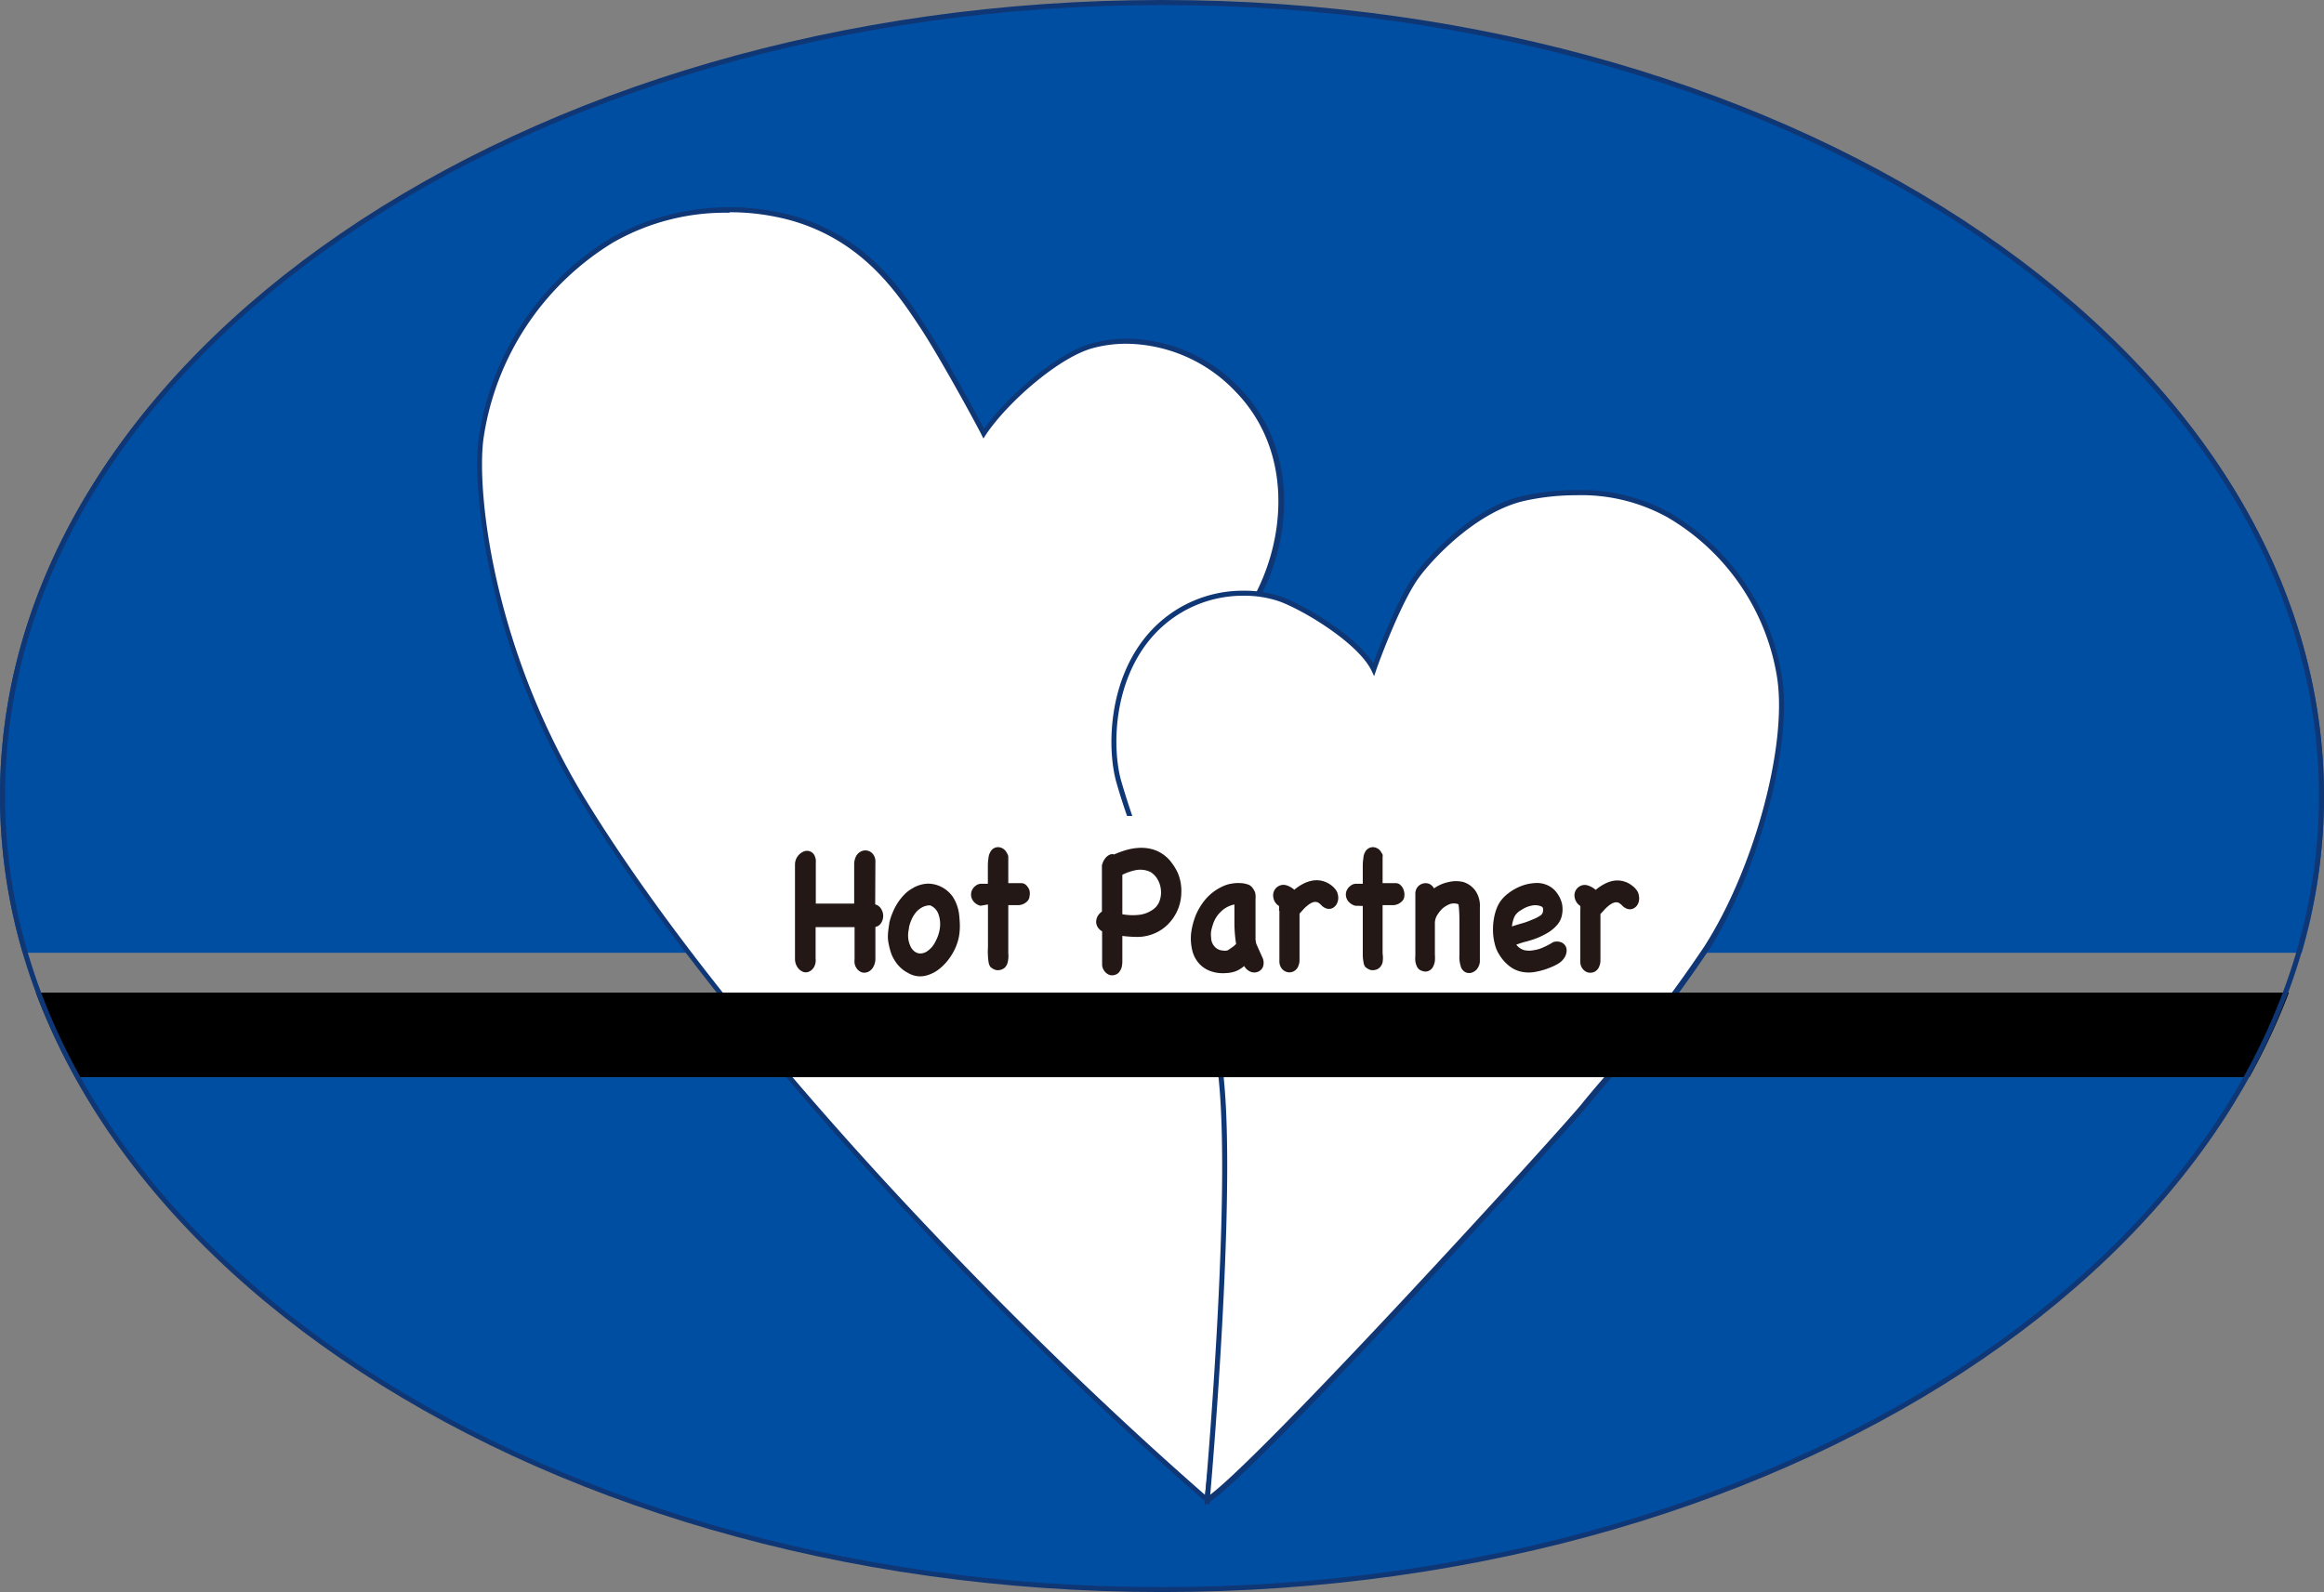 <svg xmlns="http://www.w3.org/2000/svg" viewBox="0 0 235.56 161.41"><rect x="0" y="0" width="235.56" height="161.41" fill="#808080" stroke="none"/><defs><style>.cls-1{fill:#004ea2;}.cls-2{fill:#fff;}.cls-3{fill:#0f3675;}.cls-4{fill:#231815;}</style></defs><g id="レイヤー_2" data-name="レイヤー 2"><g id="レイヤー_1-2" data-name="レイヤー 1"><path class="cls-1" d="M235.55,80.71C235.55,36.28,182.83.26,117.78.26S0,36.28,0,80.71A56.54,56.54,0,0,0,2.3,96.6h231A56.18,56.18,0,0,0,235.55,80.71Z"/><path class="cls-1" d="M117.78,161.16c50.35,0,93.32-21.59,110.17-51.95H7.61C24.45,139.57,67.43,161.16,117.78,161.16Z"/><path class="cls-2" d="M99.72,44s-4-7.62-6.3-11S87.61,24.18,80.27,22.1c-5.55-1.58-12.94-1-18.28,2.29A28.37,28.37,0,0,0,48.78,44.48c-.76,5.76,1.09,21.61,10.49,36.9,14.35,23.31,41.47,51.87,63.1,70.69,0,0,6.22-55.59,7.11-62.94s-3.91-25-1.92-28.89c3.35-6.5,3.32-15.15-2.15-20.73A15.14,15.14,0,0,0,110.78,35C107.32,36,102,40.5,99.72,44Z"/><path class="cls-3" d="M122.57,152.57l-.37-.31C101.19,134,73.52,105,59.06,81.51c-9.6-15.59-11.24-31.7-10.54-37.06A28.44,28.44,0,0,1,61.86,24.17a24.62,24.62,0,0,1,18.48-2.31c7.45,2.1,11,7.41,13.29,10.93,2,3,5.28,9.11,6.12,10.68,2.38-3.37,7.52-7.78,11-8.68a13.59,13.59,0,0,1,3.52-.45,15.91,15.91,0,0,1,11.37,5c5.89,6,5.35,14.9,2.18,21-1,2-.12,8.15.75,14.12.8,5.52,1.63,11.22,1.2,14.69-.87,7.26-7,62.38-7.11,62.94Zm-48.63-131A22.86,22.86,0,0,0,62.12,24.6,28,28,0,0,0,49,44.52c-.7,5.29.94,21.24,10.46,36.73,14.35,23.32,41.74,52,62.68,70.31.61-5.48,6.23-55.56,7.06-62.46.41-3.41-.41-9.07-1.21-14.56-.92-6.32-1.79-12.3-.69-14.42,3.08-6,3.62-14.59-2.09-20.44a15.45,15.45,0,0,0-11-4.83,13.07,13.07,0,0,0-3.39.43c-3.45.91-8.69,5.49-10.91,8.82l-.23.36-.2-.39c0-.07-4.06-7.63-6.3-11s-5.73-8.66-13-10.72A23.33,23.33,0,0,0,73.94,21.52Z"/><path class="cls-2" d="M139.25,67.87s2.44-6.9,4.42-9.55c1.67-2.23,6.15-6.81,10.93-7.83,5.19-1.1,10.85-.53,14.54,1.73a23.29,23.29,0,0,1,11.25,16.46c1.09,7.17-2.57,19.84-7.42,27.4-4.34,6.78-10.12,13.11-12.48,16-1.89,2.33-33.39,37-38.12,40,0,0,3.07-33.89,1.12-44.86-1.83-10.38-6.65-16.1-10.08-27.91-1-3.28-1-10.25,3.26-15a12.47,12.47,0,0,1,13.17-3.56C132.41,61.71,137.87,65,139.25,67.87Z"/><path class="cls-3" d="M180.63,68.64A23.52,23.52,0,0,0,169.27,52a18.53,18.53,0,0,0-9.5-2.31,24.84,24.84,0,0,0-5.23.55c-4.84,1-9.36,5.64-11.08,7.94s-3.65,7.4-4.26,9.08c-1.77-2.81-6.84-5.84-9.27-6.74a11.32,11.32,0,0,0-3.86-.63,12.69,12.69,0,0,0-9.59,4.26c-4.24,4.78-4.28,11.87-3.31,15.22.34,1.19.7,2.3,1.07,3.36h.53c-.38-1.11-.75-2.27-1.11-3.5-.94-3.25-.91-10.12,3.2-14.75a12.21,12.21,0,0,1,9.21-4.08,10.8,10.8,0,0,1,3.68.6c2.44.91,7.91,4.2,9.27,7l.26.55.2-.58c0-.07,2.46-6.9,4.39-9.48,1.68-2.25,6.09-6.74,10.78-7.74a24.39,24.39,0,0,1,5.12-.54A18,18,0,0,1,169,52.44a23,23,0,0,1,11.13,16.28c1.05,6.88-2.33,19.35-7.37,27.22a132.85,132.85,0,0,1-10.46,13.62c-.8.93-1.48,1.74-2,2.39-2.32,2.85-31.75,35.12-37.63,39.59.38-4.42,2.87-34.26,1.08-44.38a43.75,43.75,0,0,0-1.22-5H122a42.53,42.53,0,0,1,1.24,5.14c1.92,10.81-1.1,44.44-1.13,44.78l0,.51.44-.27c4.92-3.12,36.73-38.21,38.19-40,.52-.64,1.2-1.45,2-2.38a132.72,132.72,0,0,0,10.5-13.67C178.29,88.25,181.7,75.62,180.63,68.64Z"/><path class="cls-4" d="M88.71,91.69a1,1,0,0,1,.61.47,1.32,1.32,0,0,1,0,1.4.89.89,0,0,1-.59.42v3.21a1.69,1.69,0,0,1-.2.82,1.19,1.19,0,0,1-.51.51.94.94,0,0,1-.64.07,1.09,1.09,0,0,1-.6-.49,1.23,1.23,0,0,1-.16-.43,2.32,2.32,0,0,1,0-.44V94H82.67v3.14a2,2,0,0,1,0,.42,1.41,1.41,0,0,1-.11.38,1.07,1.07,0,0,1-.56.57.78.78,0,0,1-.65,0,1.23,1.23,0,0,1-.54-.48,1.51,1.51,0,0,1-.23-.84V87.66a1.43,1.43,0,0,1,.86-1.32.85.85,0,0,1,1.18.56,1.08,1.08,0,0,1,.07.27,2.13,2.13,0,0,1,0,.27v4.17h3.89v-4a1.74,1.74,0,0,1,.15-.71,1.1,1.1,0,0,1,.53-.57,1,1,0,0,1,.66-.09,1,1,0,0,1,.57.36,1.18,1.18,0,0,1,.24.79Z"/><path class="cls-4" d="M90.14,93.57a5.53,5.53,0,0,1,.32-1,5.78,5.78,0,0,1,.51-1,5.26,5.26,0,0,1,.68-.86,3.41,3.41,0,0,1,.81-.63A3.24,3.24,0,0,1,94,89.59a3,3,0,0,1,1.44.34,3.13,3.13,0,0,1,1.14,1,4.28,4.28,0,0,1,.62,1.66c.05.42.08.81.09,1.19A5.93,5.93,0,0,1,97.19,95a5.33,5.33,0,0,1-.68,1.73,5.55,5.55,0,0,1-1.22,1.44,3.59,3.59,0,0,1-1.55.77,2.37,2.37,0,0,1-1.7-.3,3.11,3.11,0,0,1-.69-.47,3.18,3.18,0,0,1-.56-.64,3.8,3.8,0,0,1-.45-.84,7.06,7.06,0,0,1-.25-.93,3.63,3.63,0,0,1-.09-1,8.3,8.3,0,0,1,.12-1Zm2,.39c0,.2-.06.39-.08.58a2.81,2.81,0,0,0,0,.58,2.43,2.43,0,0,0,.21.78,1.37,1.37,0,0,0,.41.55,1,1,0,0,0,.6.22,1.31,1.31,0,0,0,.72-.24,2.49,2.49,0,0,0,.83-1,3.86,3.86,0,0,0,.44-1.37,3,3,0,0,0-.14-1.35,1.49,1.49,0,0,0-.85-.92,1.65,1.65,0,0,0-.77.18,2.13,2.13,0,0,0-.61.46,3.09,3.09,0,0,0-.45.68A4.12,4.12,0,0,0,92.14,94Z"/><path class="cls-4" d="M99.38,91.83a1.3,1.3,0,0,1-.58-.31,1.16,1.16,0,0,1-.33-.52,1.06,1.06,0,0,1,0-.61,1.13,1.13,0,0,1,.4-.57.92.92,0,0,1,.61-.22h.65c0-.09,0-.28,0-.57s0-.6,0-1,0-.67.06-1a1.48,1.48,0,0,1,.19-.65.88.88,0,0,1,.82-.49,1,1,0,0,1,.82.53,1.45,1.45,0,0,1,.12.22.53.53,0,0,1,.06.24c0,.44,0,.88,0,1.33s0,.89,0,1.33h1.32a.67.67,0,0,1,.51.22,1.33,1.33,0,0,1,.32.52,1.38,1.38,0,0,1,0,.61.78.78,0,0,1-.25.51,1.34,1.34,0,0,1-.9.37c-.34,0-.69,0-1,0,0,.68,0,1.36,0,2s0,1.35,0,2c0,.29,0,.59,0,.9a2.62,2.62,0,0,1-.06.89,1.17,1.17,0,0,1-.28.53,1,1,0,0,1-.45.24,1,1,0,0,1-.52,0,1.36,1.36,0,0,1-.5-.3,1,1,0,0,1-.18-.45,4.6,4.6,0,0,1-.07-.66,6.31,6.31,0,0,1,0-.87v-1c0-.4,0-.81,0-1.23s0-.83,0-1.21v-.91Z"/><path class="cls-4" d="M111.74,87.58a1.49,1.49,0,0,1,.17-.39,1.56,1.56,0,0,1,.27-.34,1.13,1.13,0,0,1,.36-.22.58.58,0,0,1,.39,0,9.5,9.5,0,0,1,1.26-.46,5.8,5.8,0,0,1,1.28-.21,4.26,4.26,0,0,1,1.28.13,3.54,3.54,0,0,1,1.21.58,3.59,3.59,0,0,1,.82.83,5.48,5.48,0,0,1,.6,1,4.7,4.7,0,0,1,.36,2,4.64,4.64,0,0,1-1.49,3.34,4.28,4.28,0,0,1-1.63.94,4.35,4.35,0,0,1-1.43.21,13.55,13.55,0,0,1-1.43-.1v1.79c0,.14,0,.28,0,.42s0,.3,0,.45a3,3,0,0,1-.05.43,1.09,1.09,0,0,1-.16.4.83.83,0,0,1-.52.45.91.91,0,0,1-.61,0,1.15,1.15,0,0,1-.5-.41,1.13,1.13,0,0,1-.21-.69V94.42a1.22,1.22,0,0,1-.47-.46,1,1,0,0,1-.13-.56,1.18,1.18,0,0,1,.17-.55,1.4,1.4,0,0,1,.41-.43V87.69Zm4.86.82a2.43,2.43,0,0,0-1.43-.19,5.35,5.35,0,0,0-1.41.48v4a5.77,5.77,0,0,0,1.61.07,3,3,0,0,0,1.5-.55,1.78,1.78,0,0,0,.67-.89,2.52,2.52,0,0,0,.13-1.09,2.57,2.57,0,0,0-.33-1.06A2.12,2.12,0,0,0,116.6,88.4Z"/><path class="cls-4" d="M128,97.17a1.25,1.25,0,0,1,0,.89.93.93,0,0,1-.51.47,1,1,0,0,1-.71,0,1.33,1.33,0,0,1-.67-.59,3.07,3.07,0,0,1-.91.55,3.44,3.44,0,0,1-1,.17,3.67,3.67,0,0,1-1.52-.21,2.84,2.84,0,0,1-1.13-.75,3.08,3.08,0,0,1-.68-1.25,5.16,5.16,0,0,1-.15-1.72,7,7,0,0,1,.13-.8q.09-.39.21-.75a5.66,5.66,0,0,1,.37-.87,6.21,6.21,0,0,1,.5-.8,5.05,5.05,0,0,1,2.25-1.75,3,3,0,0,1,.64-.17,3.6,3.6,0,0,1,.81-.06,2.54,2.54,0,0,1,.78.12.93.93,0,0,1,.56.39,1.73,1.73,0,0,1,.22.38,1,1,0,0,1,.07.35,2.67,2.67,0,0,1,0,.4v.53c0,.34,0,.68,0,1s0,.66,0,1v.44c0,.18,0,.36,0,.56s0,.39,0,.56a3,3,0,0,0,.08.44Zm-3.54-.83.41-.28a2.48,2.48,0,0,0,.42-.36,14.55,14.55,0,0,1-.17-2c0-.66,0-1.32,0-2a2.7,2.7,0,0,0-1.36.72,3,3,0,0,0-.83,1.35,4.42,4.42,0,0,0-.17.65,2.34,2.34,0,0,0,0,.64,1.38,1.38,0,0,0,.2.71,1.32,1.32,0,0,0,.44.44,1.24,1.24,0,0,0,.55.16A1,1,0,0,0,124.46,96.34Z"/><path class="cls-4" d="M129.64,92.29a2.56,2.56,0,0,0,0-.44,1.21,1.21,0,0,1-.42-.42,1.26,1.26,0,0,1-.17-.56,1,1,0,0,1,.1-.56,1,1,0,0,1,.41-.45,1,1,0,0,1,.84-.1,2.12,2.12,0,0,1,.79.45,4.77,4.77,0,0,1,.87-.59,3.28,3.28,0,0,1,.92-.33,2.54,2.54,0,0,1,.95,0,2.5,2.5,0,0,1,1,.46,2.12,2.12,0,0,1,.43.42,1.19,1.19,0,0,1,.25.56,1.28,1.28,0,0,1-.07.81,1,1,0,0,1-.41.49.83.83,0,0,1-.6.1,1.21,1.21,0,0,1-.64-.4l-.14-.12a.9.9,0,0,0-.18-.12.72.72,0,0,0-.52,0,1.85,1.85,0,0,0-.5.3,3.12,3.12,0,0,0-.46.43l-.37.41v4.71a1.4,1.4,0,0,1-.1.54,1,1,0,0,1-.48.59.93.93,0,0,1-.65.09,1,1,0,0,1-.57-.36,1.17,1.17,0,0,1-.24-.76V92.33S129.63,92.37,129.64,92.29Z"/><path class="cls-4" d="M137.37,91.83a1.32,1.32,0,0,1-.57-.31,1.1,1.1,0,0,1-.34-.52,1.06,1.06,0,0,1,0-.61,1.16,1.16,0,0,1,.41-.57.91.91,0,0,1,.6-.22h.66c0-.09,0-.28,0-.57s0-.6,0-1,0-.67.06-1a1.37,1.37,0,0,1,.18-.65.89.89,0,0,1,.83-.49,1,1,0,0,1,.81.53,1.42,1.42,0,0,1,.13.22.69.69,0,0,1,0,.24c0,.44,0,.88,0,1.33s0,.89,0,1.33h1.32a.67.67,0,0,1,.52.22,1.21,1.21,0,0,1,.31.52,1.38,1.38,0,0,1,.05.61.79.79,0,0,1-.26.51,1.3,1.3,0,0,1-.89.37c-.34,0-.69,0-1.05,0,0,.68,0,1.36,0,2s0,1.35,0,2c0,.29,0,.59,0,.9a2.91,2.91,0,0,1,0,.89,1.09,1.09,0,0,1-.29.53.9.9,0,0,1-.45.24,1,1,0,0,1-.52,0,1.55,1.55,0,0,1-.5-.3,1,1,0,0,1-.17-.45,4.58,4.58,0,0,1-.08-.66c0-.28,0-.56,0-.87v-1c0-.4,0-.81,0-1.23V91.85Z"/><path class="cls-4" d="M150,97.51a1.41,1.41,0,0,1-.31.76,1.13,1.13,0,0,1-.58.36.87.87,0,0,1-.63-.09,1,1,0,0,1-.44-.65,3,3,0,0,1-.11-1.08c0-.37,0-.72,0-1,0-.66,0-1.33,0-2s0-1.32-.08-2l0-.07-.07-.08a1.3,1.3,0,0,0-.82,0,2.71,2.71,0,0,0-.73.43,3.37,3.37,0,0,0-.53.65,1.57,1.57,0,0,0-.26.81v2.55c0,.2,0,.41,0,.65a5.1,5.1,0,0,1,0,.68,1.82,1.82,0,0,1-.2.61.89.89,0,0,1-.48.41.73.73,0,0,1-.35.05,1.33,1.33,0,0,1-.34-.09.77.77,0,0,1-.43-.38,1.9,1.9,0,0,1-.18-.57,3.07,3.07,0,0,1,0-.59c0-.2,0-.35,0-.46,0-.28,0-.69,0-1.23s0-1.1,0-1.69V90.61a1.06,1.06,0,0,1,.22-.67,1,1,0,0,1,.51-.35,1,1,0,0,1,.62,0,1,1,0,0,1,.54.48,3.86,3.86,0,0,1,1.47-.64,3.11,3.11,0,0,1,1.52,0,2.4,2.4,0,0,1,1.18.84A2.69,2.69,0,0,1,150,92s0,.1,0,.22,0,.29,0,.52Z"/><path class="cls-4" d="M157.46,95.51a1.23,1.23,0,0,1,.71,0,.92.92,0,0,1,.47.34.89.89,0,0,1,.15.59,1.37,1.37,0,0,1-.28.74,1.86,1.86,0,0,1-.6.54,5.84,5.84,0,0,1-.72.35,7.45,7.45,0,0,1-1.55.46,3.55,3.55,0,0,1-1.38,0,2.93,2.93,0,0,1-1.2-.53A4.22,4.22,0,0,1,152,96.84a3.45,3.45,0,0,1-.49-1.14,5.66,5.66,0,0,1-.18-1.3,6.37,6.37,0,0,1,.1-1.31,5.27,5.27,0,0,1,.34-1.16,3.32,3.32,0,0,1,.9-1.19,5.24,5.24,0,0,1,1.37-.85,4.61,4.61,0,0,1,1.54-.36,2.59,2.59,0,0,1,1.38.27,2.36,2.36,0,0,1,.86.75,3,3,0,0,1,.5,1.06,2.83,2.83,0,0,1,0,1.16,2.11,2.11,0,0,1-.54,1.06,3.79,3.79,0,0,1-.92.75,7.66,7.66,0,0,1-1,.5,9.93,9.93,0,0,1-1.09.36c-.38.09-.73.21-1.08.33a1.53,1.53,0,0,0,.8.56,2.32,2.32,0,0,0,1,0,3.44,3.44,0,0,0,1-.31,7.57,7.57,0,0,0,.94-.5Zm-3.38-3.18a1.63,1.63,0,0,0-.57.6,3.13,3.13,0,0,0-.26,1c.28-.1.61-.2,1-.31s.71-.23,1-.36a3.92,3.92,0,0,0,.82-.4.61.61,0,0,0,.33-.48.92.92,0,0,0,0-.29.29.29,0,0,0-.17-.19,1.62,1.62,0,0,0-1-.08,2.83,2.83,0,0,0-.84.32Z"/><path class="cls-4" d="M160.18,92.29a2.56,2.56,0,0,0,0-.44,1.27,1.27,0,0,1-.41-.42,1.42,1.42,0,0,1-.18-.56,1.06,1.06,0,0,1,.51-1,1,1,0,0,1,.84-.1,2.25,2.25,0,0,1,.8.45,4.77,4.77,0,0,1,.87-.59,3.18,3.18,0,0,1,.92-.33,2.41,2.41,0,0,1,1.9.49,1.9,1.9,0,0,1,.43.42,1.1,1.1,0,0,1,.25.56,1.35,1.35,0,0,1-.06.81,1,1,0,0,1-.42.49.83.83,0,0,1-.6.1,1.25,1.25,0,0,1-.64-.4l-.14-.12-.17-.12a.75.75,0,0,0-.53,0,2,2,0,0,0-.5.3,3.64,3.64,0,0,0-.45.43l-.38.41v4.71a1.4,1.4,0,0,1-.1.54,1,1,0,0,1-.47.59,1,1,0,0,1-.66.09,1,1,0,0,1-.56-.36,1.12,1.12,0,0,1-.25-.76V92.33S160.17,92.37,160.18,92.29Z"/><path d="M3.64,100.64a65.6,65.6,0,0,0,4,8.57H228a65.6,65.6,0,0,0,4-8.57Z"/><path class="cls-3" d="M117.78,161.41C52.84,161.41,0,125.21,0,80.71S52.84,0,117.78,0,235.56,36.2,235.56,80.71,182.72,161.41,117.78,161.41Zm0-160.9C53.12.51.51,36.48.51,80.71s52.61,80.2,117.27,80.2,117.27-36,117.27-80.2S182.44.51,117.78.51Z"/></g></g></svg>